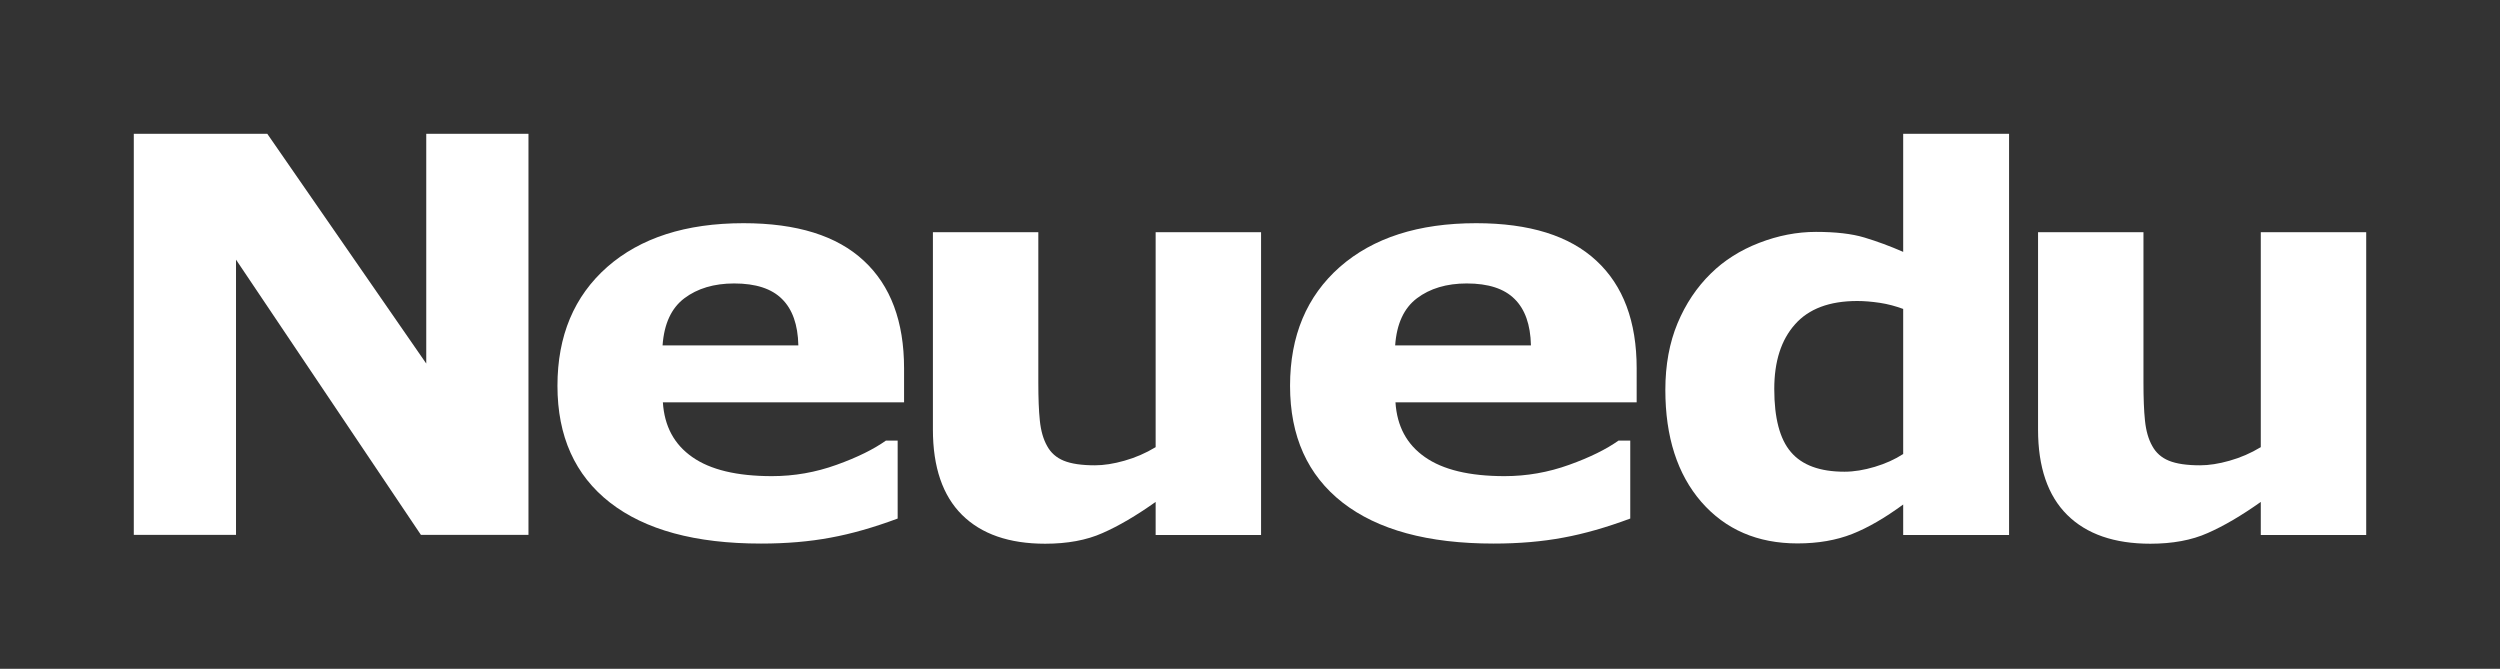 <?xml version="1.0" encoding="utf-8"?>
<svg version="1.1" xmlns="http://www.w3.org/2000/svg" xmlns:xlink="http://www.w3.org/1999/xlink" viewBox="0.25 127.35 163.87 43.84">
    <rect x="0.25" y="127.35" width="163.87" height="43.84" fill="#333333" stroke="none"/>
    <style type="text/css">
        .st0 {
            fill: white;
        }
        .st1 {
            fill: white;
        }
    </style>
    <g>
        <!-- N -->
        <polygon class="st0" points="34.89,162.41 27.84,162.41 15.72,144.37 15.72,162.41 9.02,162.41 9.02,136.12 17.77,136.12 28.19,151.18 28.19,136.12 34.89,136.12" />
        <!-- e -->
        <path class="st0" d="M59.5,153.72H43.7c0.1,1.57,0.74,2.76,1.93,3.59c1.18,0.83,2.92,1.25,5.22,1.25c1.46,0,2.87-0.25,4.23-0.74 c1.37-0.49,2.45-1.03,3.24-1.59h0.77v5.11c-1.56,0.58-3.02,1-4.39,1.25c-1.38,0.26-2.9,0.39-4.57,0.39c-4.31,0-7.6-0.9-9.9-2.69 c-2.29-1.79-3.44-4.34-3.44-7.65c0-3.28,1.09-5.87,3.26-7.79c2.18-1.91,5.15-2.87,8.94-2.87c3.49,0,6.12,0.82,7.88,2.46 c1.76,1.63,2.64,3.98,2.64,7.06V153.72z M52.58,149.98c-0.03-1.35-0.39-2.36-1.07-3.03c-0.68-0.68-1.72-1.02-3.14-1.02 c-1.32,0-2.41,0.33-3.26,0.97c-0.85,0.64-1.33,1.67-1.43,3.09H52.58z" />
        <!-- u -->
        <path class="st0" d="M82.91,162.42h-6.91v-2.17c-1.27,0.9-2.43,1.58-3.48,2.04c-1.05,0.47-2.31,0.7-3.76,0.7 c-2.36,0-4.18-0.63-5.45-1.89c-1.27-1.26-1.91-3.13-1.91-5.59v-12.94h6.91v9.86c0,1,0.03,1.84,0.1,2.5 c0.07,0.67,0.23,1.22,0.48,1.66c0.24,0.44,0.6,0.76,1.09,0.96c0.49,0.2,1.17,0.3,2.04,0.3c0.58,0,1.23-0.1,1.93-0.3 c0.71-0.2,1.39-0.49,2.05-0.89v-14.09h6.91V162.42z" />
        <!-- e -->
        <path class="st0" d="M107.52,153.72h-15.8c0.1,1.57,0.74,2.76,1.93,3.59c1.18,0.83,2.92,1.25,5.22,1.25 c1.46,0,2.87-0.25,4.23-0.74c1.37-0.49,2.45-1.03,3.24-1.59h0.77v5.11c-1.56,0.58-3.02,1-4.39,1.25c-1.38,0.26-2.9,0.39-4.57,0.39 c-4.31,0-7.6-0.9-9.9-2.69c-2.29-1.79-3.44-4.34-3.44-7.65c0-3.28,1.09-5.87,3.26-7.79c2.18-1.91,5.15-2.87,8.94-2.87 c3.49,0,6.12,0.82,7.88,2.46c1.76,1.63,2.64,3.98,2.64,7.06V153.72z M100.6,149.98c-0.03-1.35-0.39-2.36-1.07-3.03 c-0.68-0.68-1.72-1.02-3.14-1.02c-1.32,0-2.41,0.33-3.26,0.97c-0.85,0.64-1.33,1.67-1.43,3.09H100.6z" />
        <!-- d -->
        <g><path class="st0" d="M131.94,162.42H125v-2c-1.19,0.87-2.3,1.52-3.34,1.93c-1.04,0.41-2.23,0.62-3.59,0.62 c-2.62,0-4.72-0.91-6.3-2.72c-1.57-1.81-2.36-4.26-2.36-7.34c0-1.64,0.27-3.1,0.8-4.37c0.53-1.27,1.26-2.36,2.18-3.26 c0.87-0.86,1.93-1.53,3.17-2.01c1.24-0.48,2.48-0.72,3.72-0.72c1.29,0,2.35,0.12,3.18,0.37c0.83,0.25,1.67,0.56,2.54,0.94v-7.74 h6.94V162.42z M125,157.11v-9.51c-0.49-0.18-1-0.32-1.53-0.4c-0.54-0.08-1.03-0.12-1.48-0.12c-1.82,0-3.18,0.51-4.08,1.53 c-0.91,1.02-1.36,2.43-1.36,4.24c0,1.9,0.36,3.28,1.09,4.13c0.73,0.86,1.9,1.29,3.51,1.29c0.63,0,1.29-0.11,1.99-0.32 C123.84,157.74,124.46,157.46,125,157.11z" /></g>
        <!-- u -->
        <path class="st0" d="M155.35,162.42h-6.91v-2.17c-1.27,0.9-2.43,1.58-3.48,2.04c-1.05,0.47-2.31,0.7-3.76,0.7 c-2.36,0-4.18-0.63-5.45-1.89c-1.27-1.26-1.91-3.13-1.91-5.59v-12.94h6.91v9.86c0,1,0.03,1.84,0.1,2.5 c0.07,0.67,0.23,1.22,0.48,1.66c0.24,0.44,0.6,0.76,1.09,0.96c0.49,0.2,1.17,0.3,2.04,0.3c0.58,0,1.23-0.1,1.93-0.3 c0.71-0.2,1.39-0.49,2.05-0.89v-14.09h6.91V162.42z" />
    </g>
</svg>

